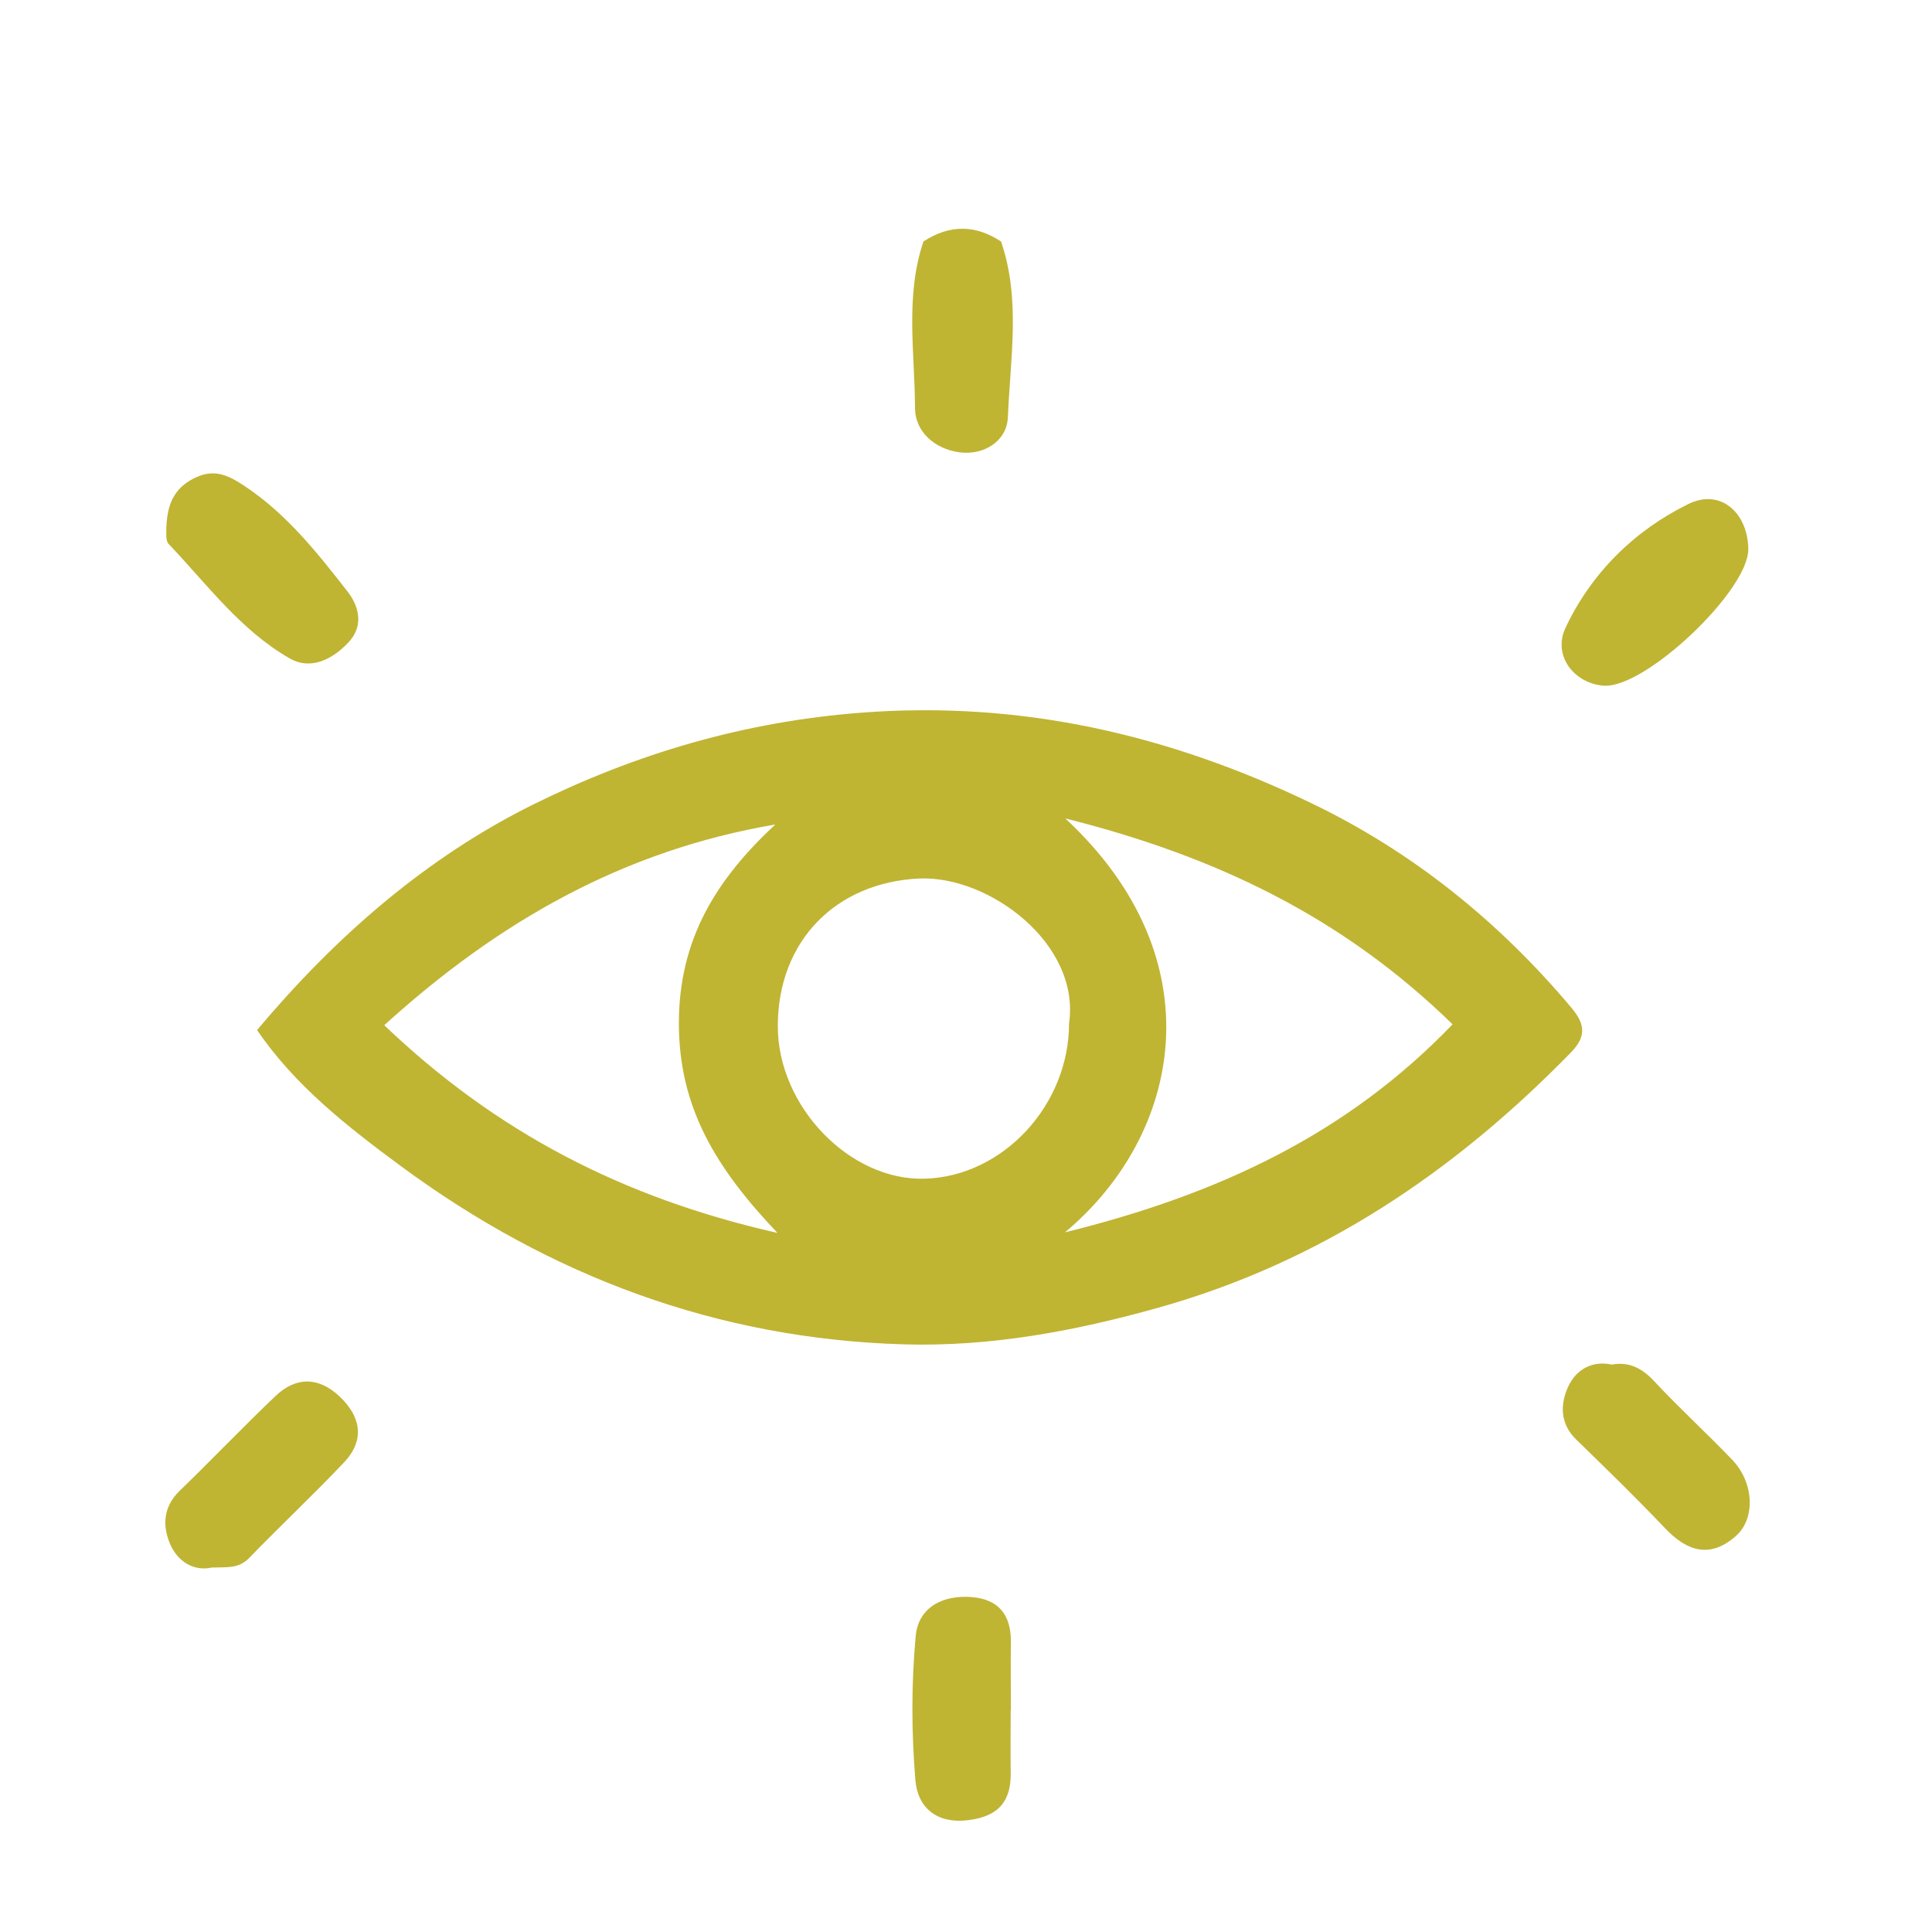 <?xml version="1.0" encoding="UTF-8"?> <svg xmlns="http://www.w3.org/2000/svg" id="Calque_1" data-name="Calque 1" version="1.1" viewBox="0 0 1080 1080"><rect x="0" y="0" width="1080" height="1080" fill="#333333" stroke="none"/><defs><style> .cls-1 { fill: #c0b433; } .cls-1, .cls-2 { stroke-width: 0px; } .cls-2 { fill: #fff; } </style></defs><rect class="cls-2" x="-1122.2" y="249.4" width="1141.2" height="576"></rect><rect class="cls-2" x="-6.5" y="-20.8" width="1110" height="1137.8"></rect><path class="cls-1" d="M143.7,575.8c43.7-52,94.3-96.4,154.8-126.3,57.1-28.2,117.5-46.1,182.9-51.1,89.8-6.9,172.6,12.5,251.7,50.6,56.4,27.1,104.8,66.1,145.3,114.3,8.2,9.7,8.1,16.5-.5,25.3-65.1,66.6-139.6,117-230.7,142.5-46.8,13.1-93.7,21.8-141.9,20.4-104.3-3-197.8-38.1-281.3-99.7-29.8-22-59.2-45-80.3-76ZM434.6,689.2c-34.3-36.1-55-69.9-55.1-116.9-.1-47.5,21.2-81,53.9-111.4-84.8,14.4-154.7,54.2-218.6,112.2,62.4,59.6,133.1,96.5,219.8,116.1ZM595.5,457.5c85.1,79,64.8,177.2-.2,231.4,85.8-21.2,157.6-54.8,216.7-116.3-61.1-59.6-131.6-93.8-216.5-115.1ZM597.6,572.1c6.5-44.5-44.7-82.7-83.7-81-46.2,2.1-79.1,34.5-79.1,82.6,0,44.8,40.3,86.5,82.2,85.2,43.7-1.3,80.6-41.1,80.6-86.8Z"></path><path class="cls-1" d="M93,294.8c.5-12.4,3.9-21.3,14.8-27.1,11.2-5.9,18.9-2.7,29.1,4.1,23.5,15.7,40.5,37.2,57.4,58.9,7.1,9.1,8.7,19.9.3,28.6-8.5,9-20.6,15.5-32.4,8.9-27.6-15.7-46.4-41.5-67.9-64.1-2-2.1-1.1-6.9-1.4-9.3Z"></path><path class="cls-1" d="M977.3,306.9c.3,23.2-57.7,78.1-80.8,76.4-16.5-1.2-28.8-16.8-21.3-32.5,14.4-30.5,38.4-54.2,68.5-69,17.9-8.9,33.3,4.6,33.6,25.1Z"></path><path class="cls-1" d="M565,955.6c0,11.7-.2,23.4,0,35.1.3,16-6.6,24.5-23.1,26.7-18.2,2.5-28.9-6.9-30.2-22.3-2.2-26.8-2.3-54,.2-80.7,1.5-15.9,15.2-23,31.5-21.6,15.2,1.3,21.8,10.3,21.7,25.1-.2,12.6,0,25.2,0,37.7Z"></path><path class="cls-1" d="M117.8,876.4c-10.1,1.9-18.7-3.9-22.7-13.3-4.3-10-4-20.6,5.2-29.6,18.1-17.5,35.5-35.8,53.7-53.1,11.4-10.9,24-10.8,35.7.1,12,11.3,14.5,24.3,2.7,36.9-17.3,18.3-35.7,35.5-53.2,53.6-6,6.2-13,4.9-21.4,5.3Z"></path><path class="cls-1" d="M516.2,135c14.5-9.5,28.9-9.5,43.4,0,11.1,32.4,5.1,65.7,3.8,98.4-.6,13.1-13.3,21.4-27.4,19.4-13.4-1.9-24.4-11.4-24.5-24.5-.1-31.1-5.6-62.7,4.7-93.3Z"></path><path class="cls-1" d="M900.9,762.8c9.8-1.7,17,2,23.7,9.2,14.1,15.1,29.4,29.1,43.7,44,12.2,12.7,13.2,32.9,2,42.7-14.3,12.6-27.2,8.6-39.5-4.4-16.1-16.9-32.8-33.2-49.6-49.5-9.2-8.9-9.1-19.7-4.6-29.6,4.3-9.3,13-14.8,24.3-12.4Z"></path></svg> 